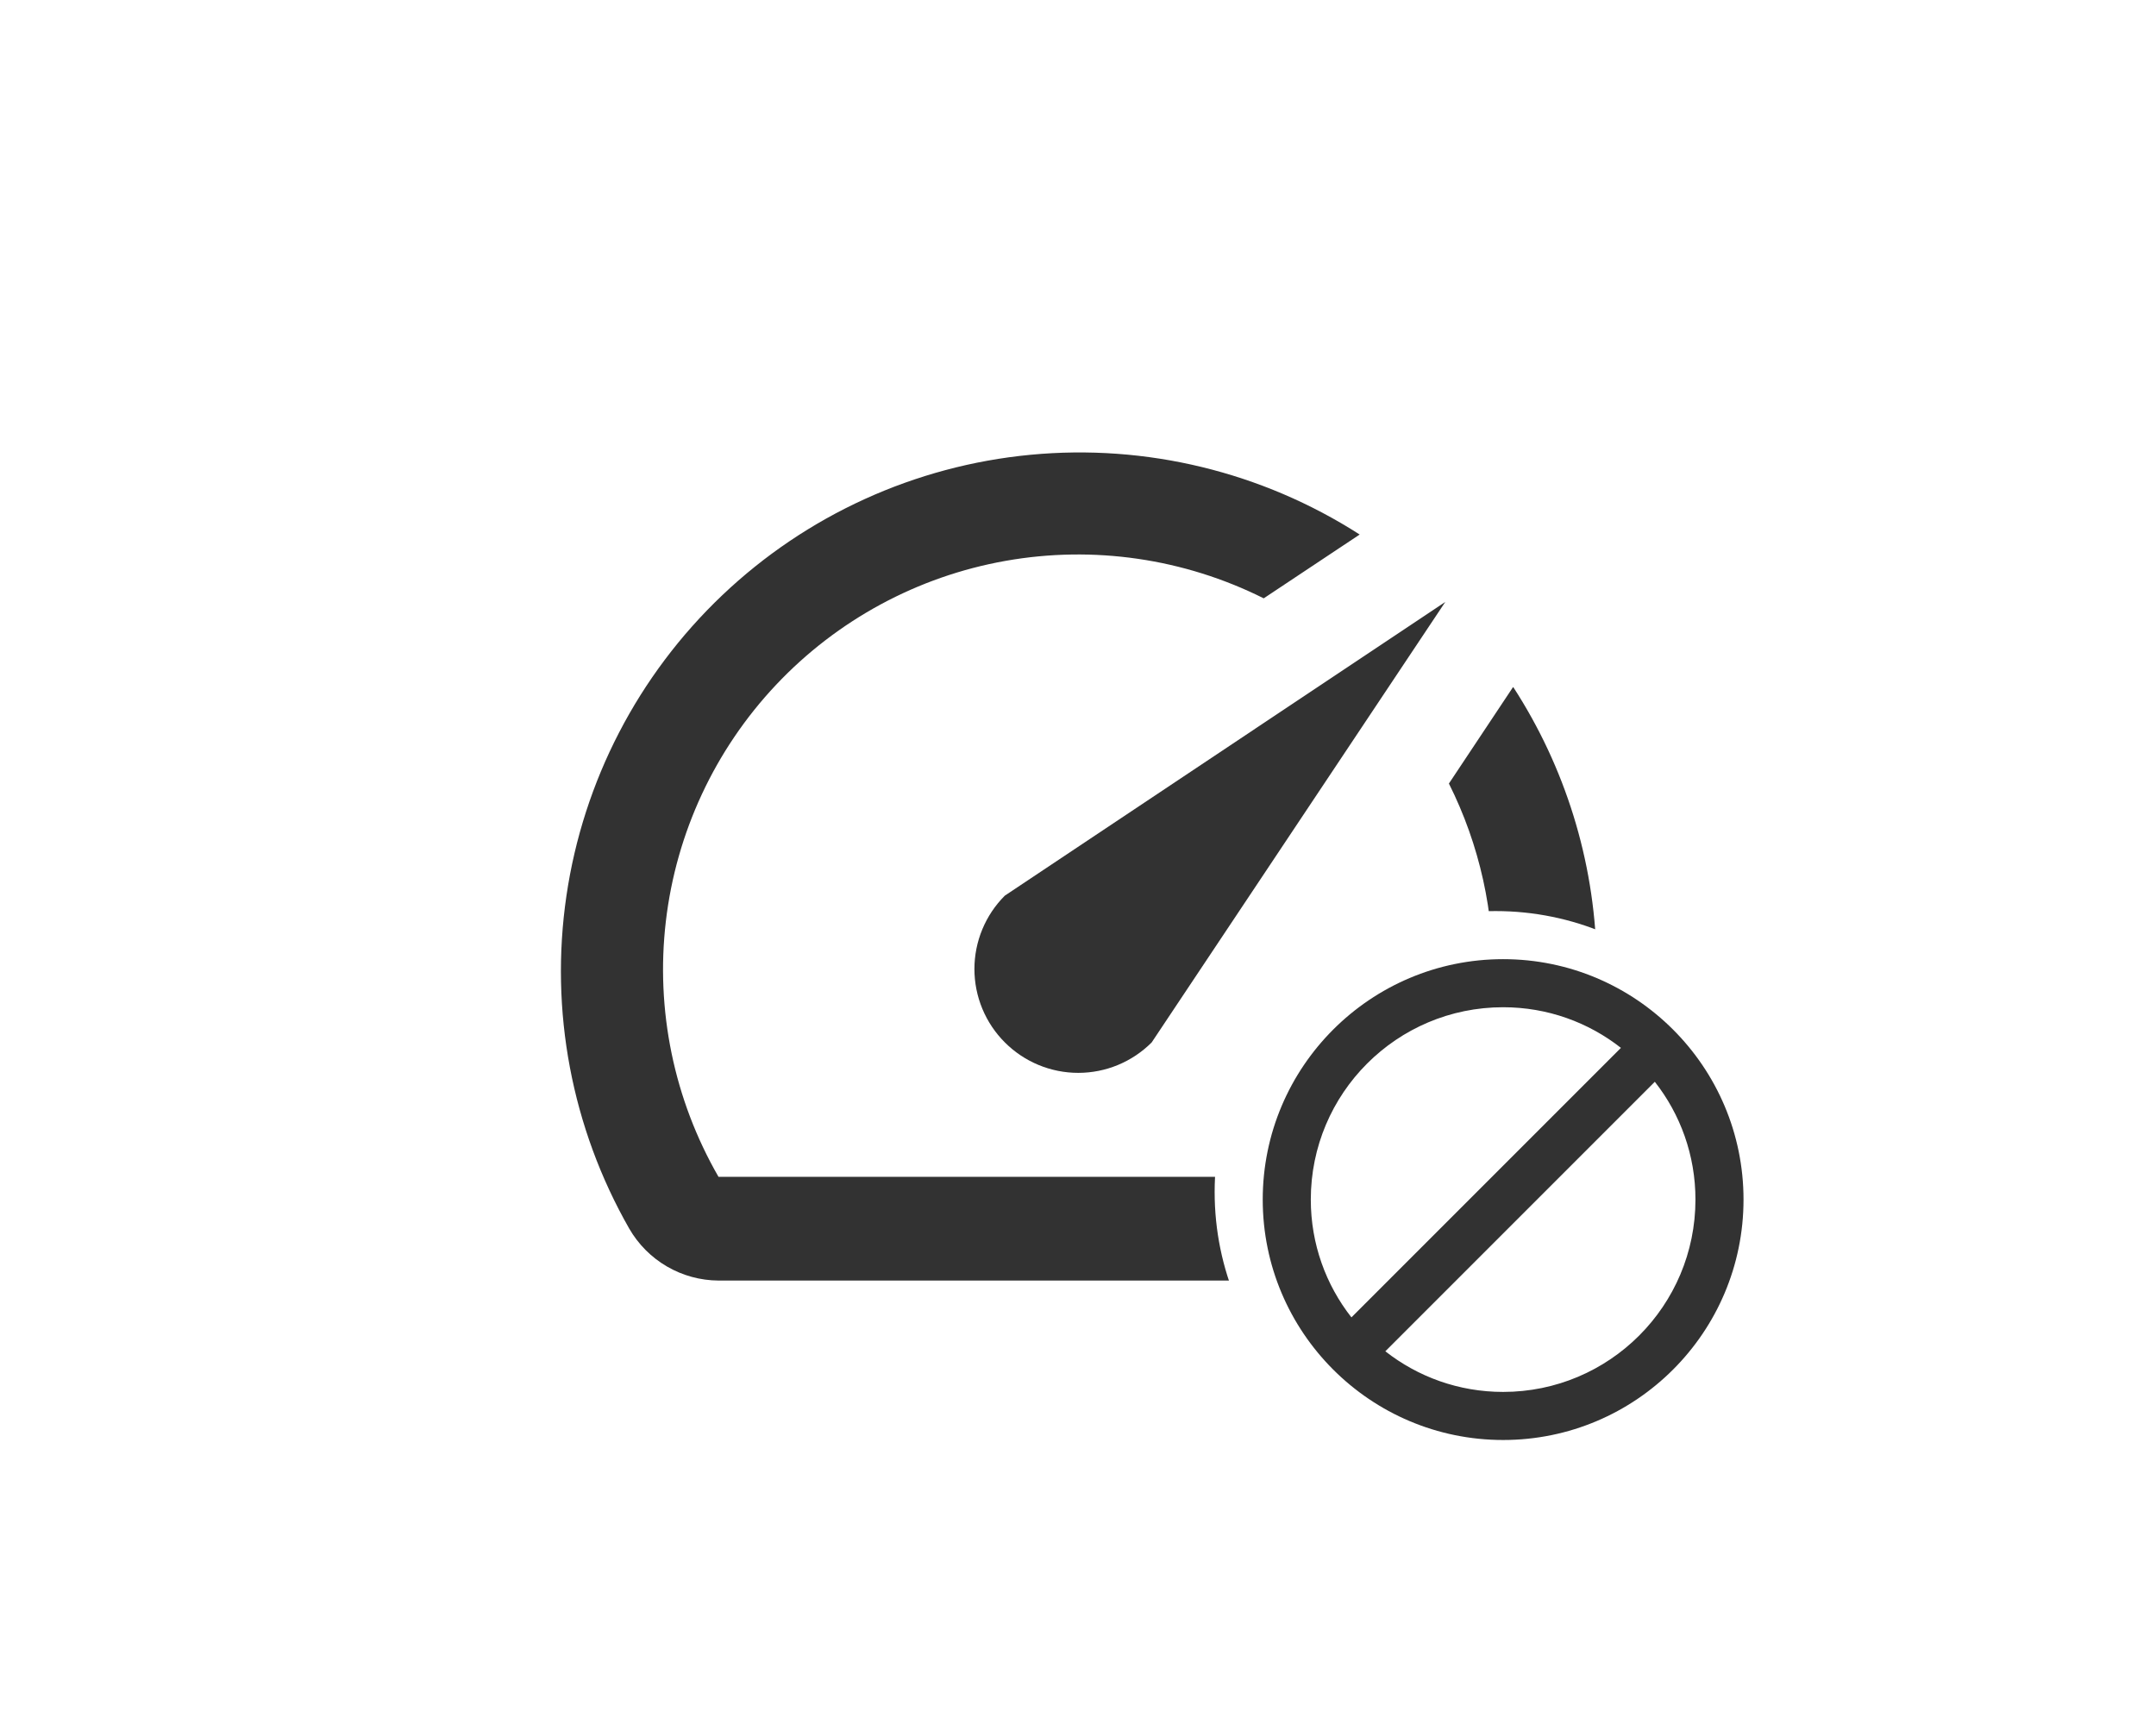 <svg width="142" height="114" viewBox="0 0 142 114" fill="none" xmlns="http://www.w3.org/2000/svg">
<g filter="url(#filter0_d_2970_12683)">
<rect x="6" y="6" width="130" height="102" rx="15" fill="white"/>
</g>
<g clip-path="url(#clip0_2970_12683)">
<path d="M99.632 45.281L95.429 51.602C97.456 55.644 98.448 60.126 98.317 64.646C98.186 69.165 96.935 73.582 94.677 77.5H47.322C44.388 72.409 43.172 66.509 43.855 60.673C44.538 54.837 47.083 49.377 51.113 45.101C55.143 40.826 60.444 37.962 66.23 36.936C72.015 35.91 77.977 36.776 83.232 39.404L89.552 35.202C83.117 31.075 75.484 29.226 67.873 29.95C60.263 30.674 53.115 33.93 47.574 39.196C42.032 44.462 38.416 51.434 37.306 58.998C36.195 66.562 37.653 74.279 41.446 80.917C42.042 81.95 42.898 82.808 43.929 83.408C44.96 84.007 46.13 84.326 47.322 84.333H94.643C95.847 84.338 97.031 84.025 98.075 83.425C99.119 82.825 99.986 81.96 100.588 80.917C103.736 75.463 105.316 69.246 105.153 62.952C104.991 56.657 103.092 50.53 99.666 45.247L99.632 45.281Z" fill="#323232"/>
<path d="M66.183 68.651C66.817 69.286 67.571 69.79 68.4 70.134C69.23 70.478 70.119 70.655 71.017 70.655C71.915 70.655 72.804 70.478 73.634 70.134C74.463 69.79 75.217 69.286 75.852 68.651L95.19 39.643L66.183 58.982C65.547 59.616 65.043 60.37 64.699 61.2C64.355 62.029 64.178 62.918 64.178 63.816C64.178 64.714 64.355 65.603 64.699 66.433C65.043 67.263 65.547 68.016 66.183 68.651Z" fill="#323232"/>
</g>
<g clip-path="url(#clip1_2970_12683)">
<circle cx="98.5" cy="78.5" r="18.5" fill="white"/>
<path d="M99 63.167C90.26 63.167 83.167 70.26 83.167 79C83.167 87.74 90.26 94.833 99 94.833C107.74 94.833 114.833 87.74 114.833 79C114.833 70.26 107.74 63.167 99 63.167ZM86.333 79C86.333 72.002 92.002 66.333 99 66.333C101.929 66.333 104.621 67.331 106.758 69.009L89.009 86.758C87.331 84.621 86.333 81.929 86.333 79ZM99 91.667C96.071 91.667 93.379 90.669 91.242 88.991L108.991 71.242C110.669 73.379 111.667 76.071 111.667 79C111.667 85.998 105.998 91.667 99 91.667Z" fill="#323232"/>
</g>
<defs>
<filter id="filter0_d_2970_12683" x="0" y="0" width="142" height="114" filterUnits="userSpaceOnUse" color-interpolation-filters="sRGB">
<feFlood flood-opacity="0" result="BackgroundImageFix"/>
<feColorMatrix in="SourceAlpha" type="matrix" values="0 0 0 0 0 0 0 0 0 0 0 0 0 0 0 0 0 0 127 0" result="hardAlpha"/>
<feMorphology radius="2" operator="dilate" in="SourceAlpha" result="effect1_dropShadow_2970_12683"/>
<feOffset/>
<feGaussianBlur stdDeviation="2"/>
<feComposite in2="hardAlpha" operator="out"/>
<feColorMatrix type="matrix" values="0 0 0 0 0 0 0 0 0 0 0 0 0 0 0 0 0 0 0.1 0"/>
<feBlend mode="normal" in2="BackgroundImageFix" result="effect1_dropShadow_2970_12683"/>
<feBlend mode="normal" in="SourceGraphic" in2="effect1_dropShadow_2970_12683" result="shape"/>
</filter>
<clipPath id="clip0_2970_12683">
<rect width="82" height="82" fill="white" transform="translate(30 16)"/>
</clipPath>
<clipPath id="clip1_2970_12683">
<rect width="38" height="38" fill="white" transform="translate(80 60)"/>
</clipPath>
</defs>
</svg>
